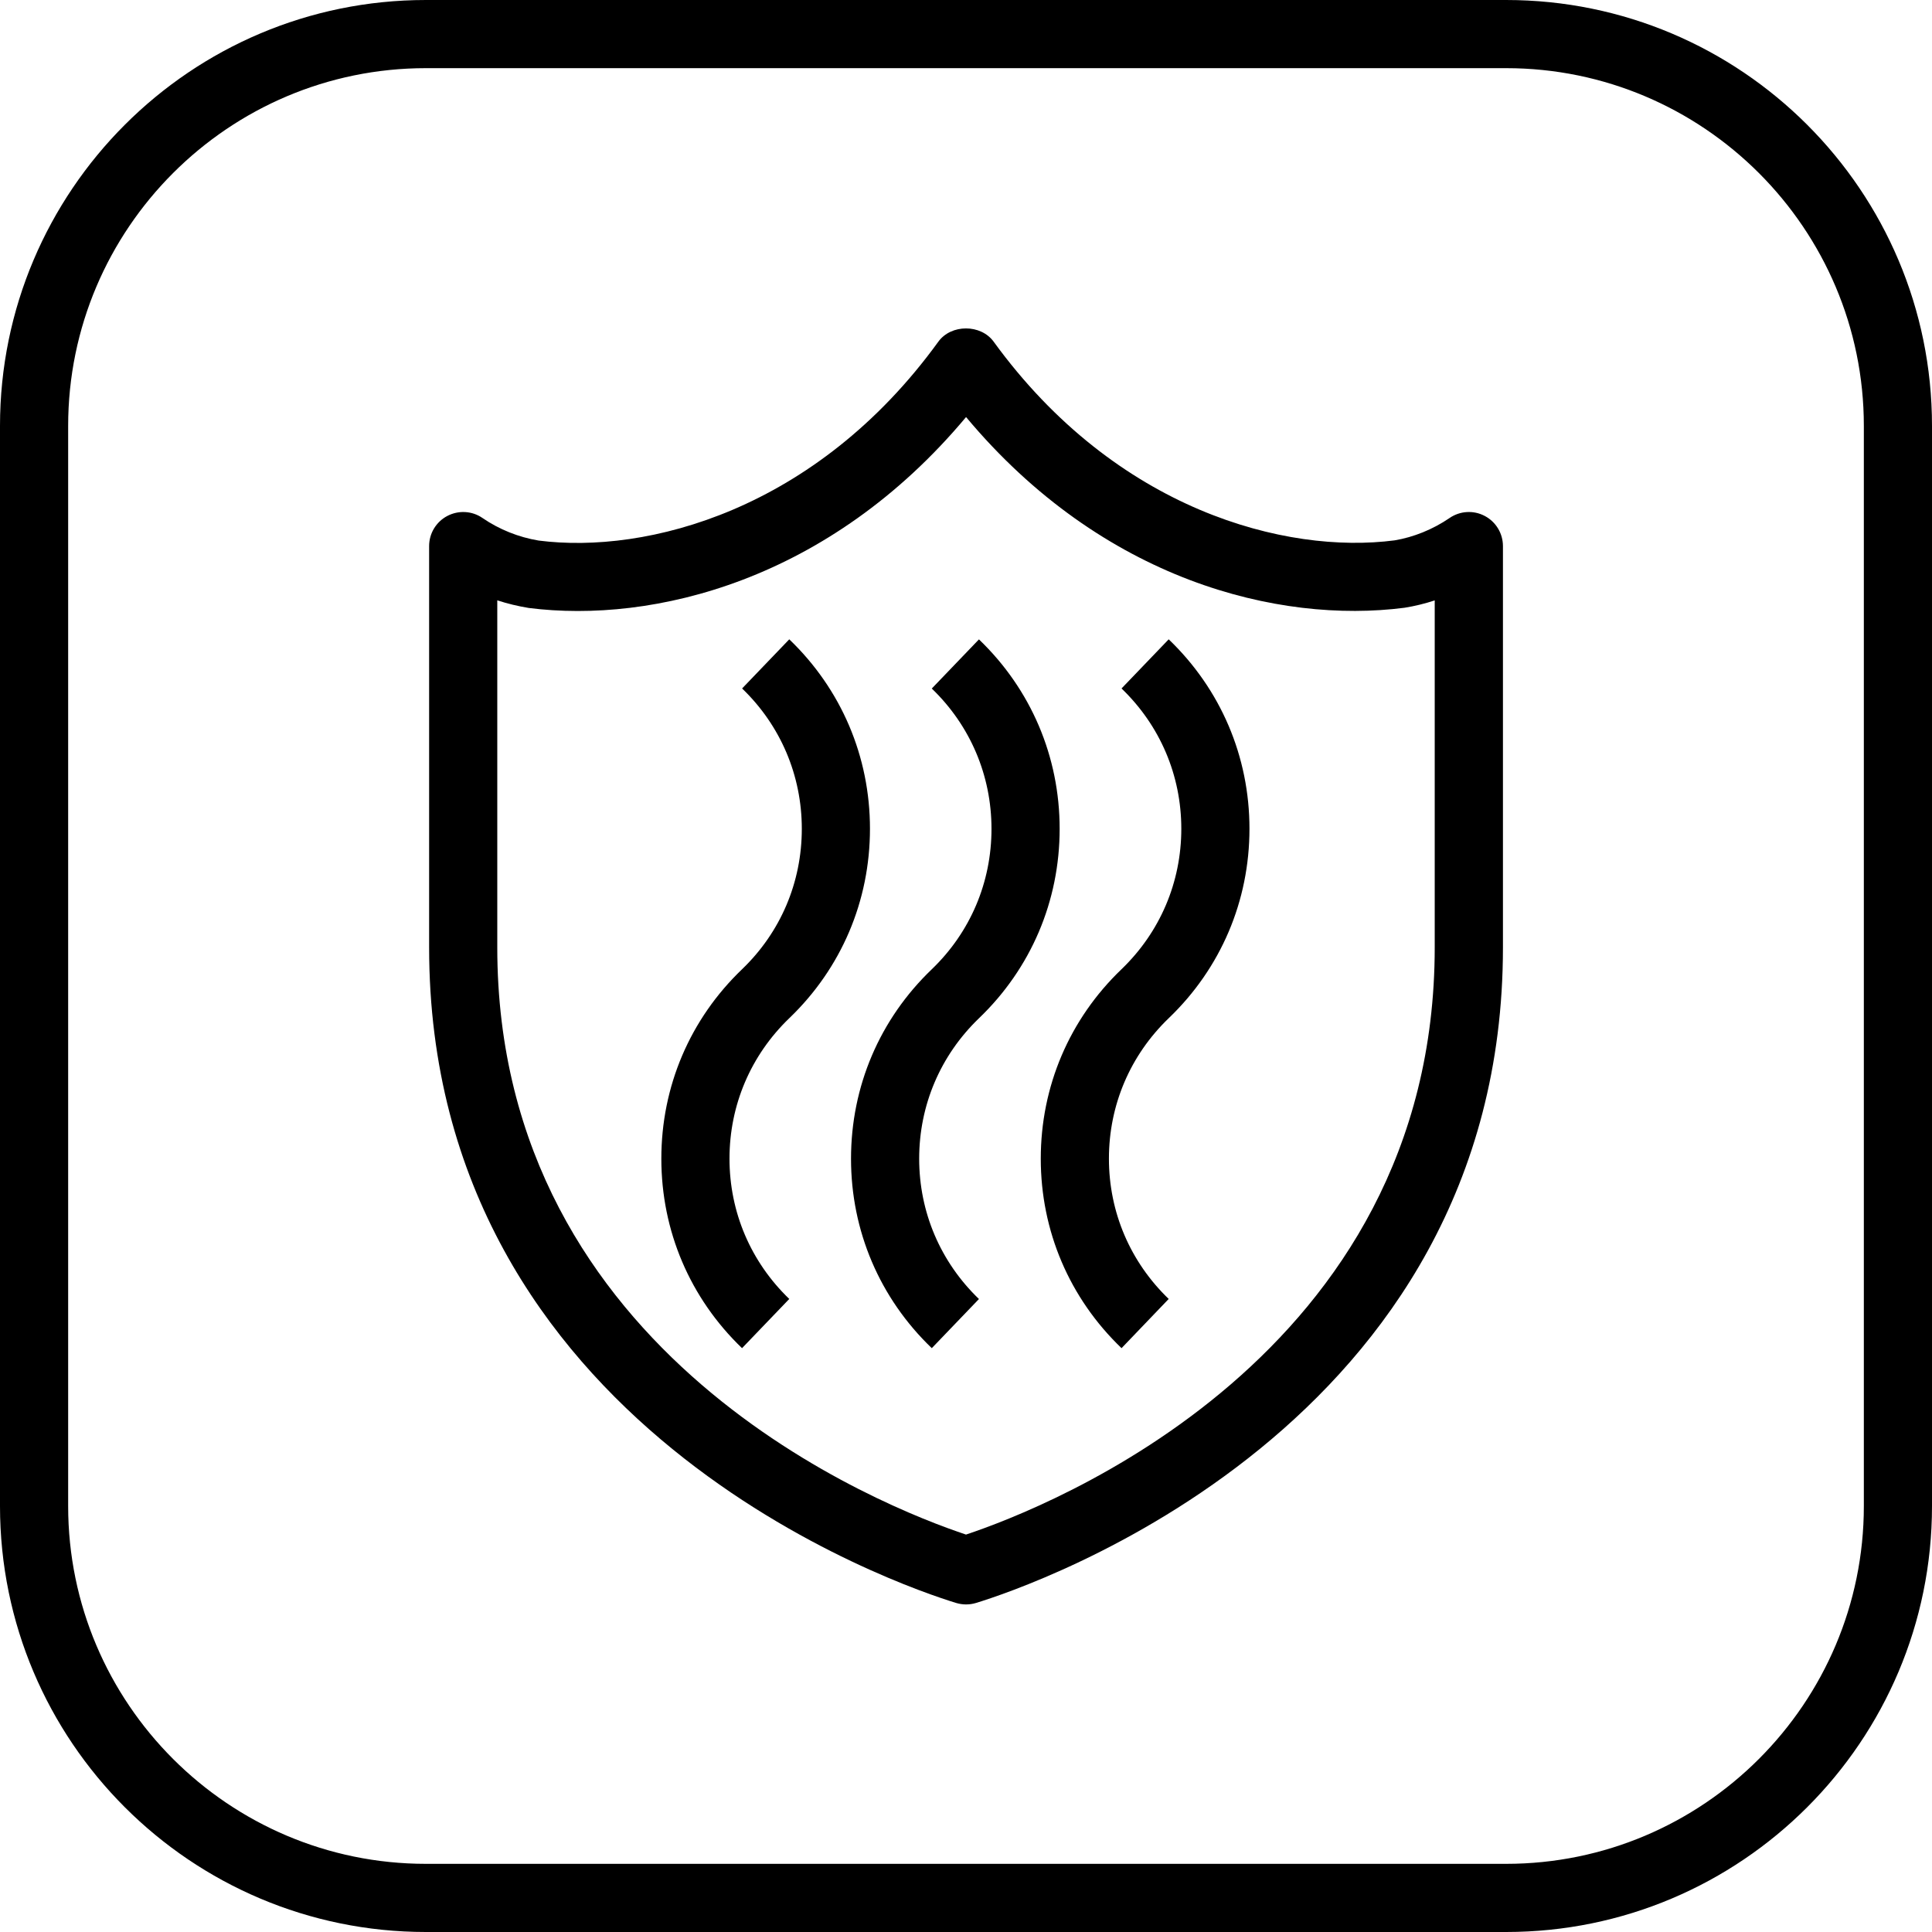 <?xml version="1.0" encoding="utf-8"?>
<!-- Generator: Adobe Illustrator 26.0.1, SVG Export Plug-In . SVG Version: 6.00 Build 0)  -->
<svg version="1.1" id="Vrstva_1" xmlns="http://www.w3.org/2000/svg" xmlns:xlink="http://www.w3.org/1999/xlink" x="0px" y="0px"
	 viewBox="0 0 28.346 28.346" style="enable-background:new 0 0 28.346 28.346;" xml:space="preserve">
<path d="M22.097,1c2.894,0,5.249,2.355,5.249,5.249v15.848c0,2.894-2.355,5.249-5.249,5.249H6.249C3.355,27.346,1,24.992,1,22.097
	V6.249C1,3.355,3.355,1,6.249,1H22.097 M22.097,0H6.249C2.8,0,0,2.8,0,6.249v15.848c0,3.45,2.8,6.249,6.249,6.249h15.848
	c3.45,0,6.249-2.8,6.249-6.249V6.249C28.346,2.8,25.547,0,22.097,0L22.097,0z"/>
<g>
	<g>
		<path d="M10.887,19.78C10.123,19.046,9.703,18.059,9.703,17c0-1.06,0.42-2.047,1.185-2.78c0.565-0.543,0.876-1.274,0.876-2.06
			c0-0.784-0.312-1.516-0.876-2.059l0.692-0.721c0.764,0.733,1.184,1.721,1.184,2.779c0,1.06-0.42,2.047-1.184,2.78
			c-0.565,0.544-0.877,1.275-0.877,2.06s0.312,1.515,0.877,2.059L10.887,19.78z"/>
		<path d="M13.671,19.78c-0.764-0.733-1.185-1.721-1.185-2.779c0-1.06,0.42-2.047,1.185-2.78c0.565-0.543,0.876-1.274,0.876-2.06
			c0-0.784-0.312-1.516-0.876-2.059l0.692-0.721c0.764,0.733,1.184,1.721,1.184,2.779c0,1.06-0.42,2.047-1.184,2.78
			c-0.565,0.544-0.877,1.275-0.877,2.06s0.312,1.515,0.877,2.059L13.671,19.78z"/>
		<path d="M16.455,19.78C15.69,19.046,15.27,18.059,15.27,17c0-1.06,0.42-2.047,1.185-2.78c0.565-0.544,0.877-1.275,0.877-2.06
			s-0.312-1.515-0.877-2.059l0.692-0.721c0.764,0.733,1.185,1.721,1.185,2.779c0,1.06-0.42,2.047-1.185,2.78
			c-0.565,0.544-0.877,1.275-0.877,2.06s0.312,1.515,0.877,2.059L16.455,19.78z"/>
	</g>
	<path d="M14.173,23.54c-0.049,0-0.099-0.008-0.146-0.022c-0.792-0.242-7.731-2.575-7.731-9.618V8.012
		c0-0.186,0.103-0.356,0.267-0.442C6.727,7.484,6.926,7.494,7.079,7.6c0.245,0.168,0.529,0.282,0.824,0.331
		c1.579,0.203,4.068-0.439,5.865-2.919c0.188-0.258,0.621-0.258,0.81,0c1.8,2.479,4.294,3.124,5.884,2.916
		c0.276-0.046,0.561-0.16,0.806-0.328c0.153-0.105,0.352-0.117,0.516-0.03c0.164,0.086,0.267,0.257,0.267,0.442V13.9
		c0,7.043-6.939,9.376-7.73,9.618C14.272,23.533,14.223,23.54,14.173,23.54z M7.296,8.808V13.9c0,6.012,5.696,8.222,6.877,8.615
		c1.182-0.394,6.877-2.604,6.877-8.615V8.809c-0.146,0.048-0.294,0.084-0.444,0.108c-1.842,0.237-4.426-0.396-6.432-2.798
		C12.166,8.521,9.58,9.151,7.758,8.92C7.6,8.894,7.445,8.857,7.296,8.808z"/>
</g>
</svg>
